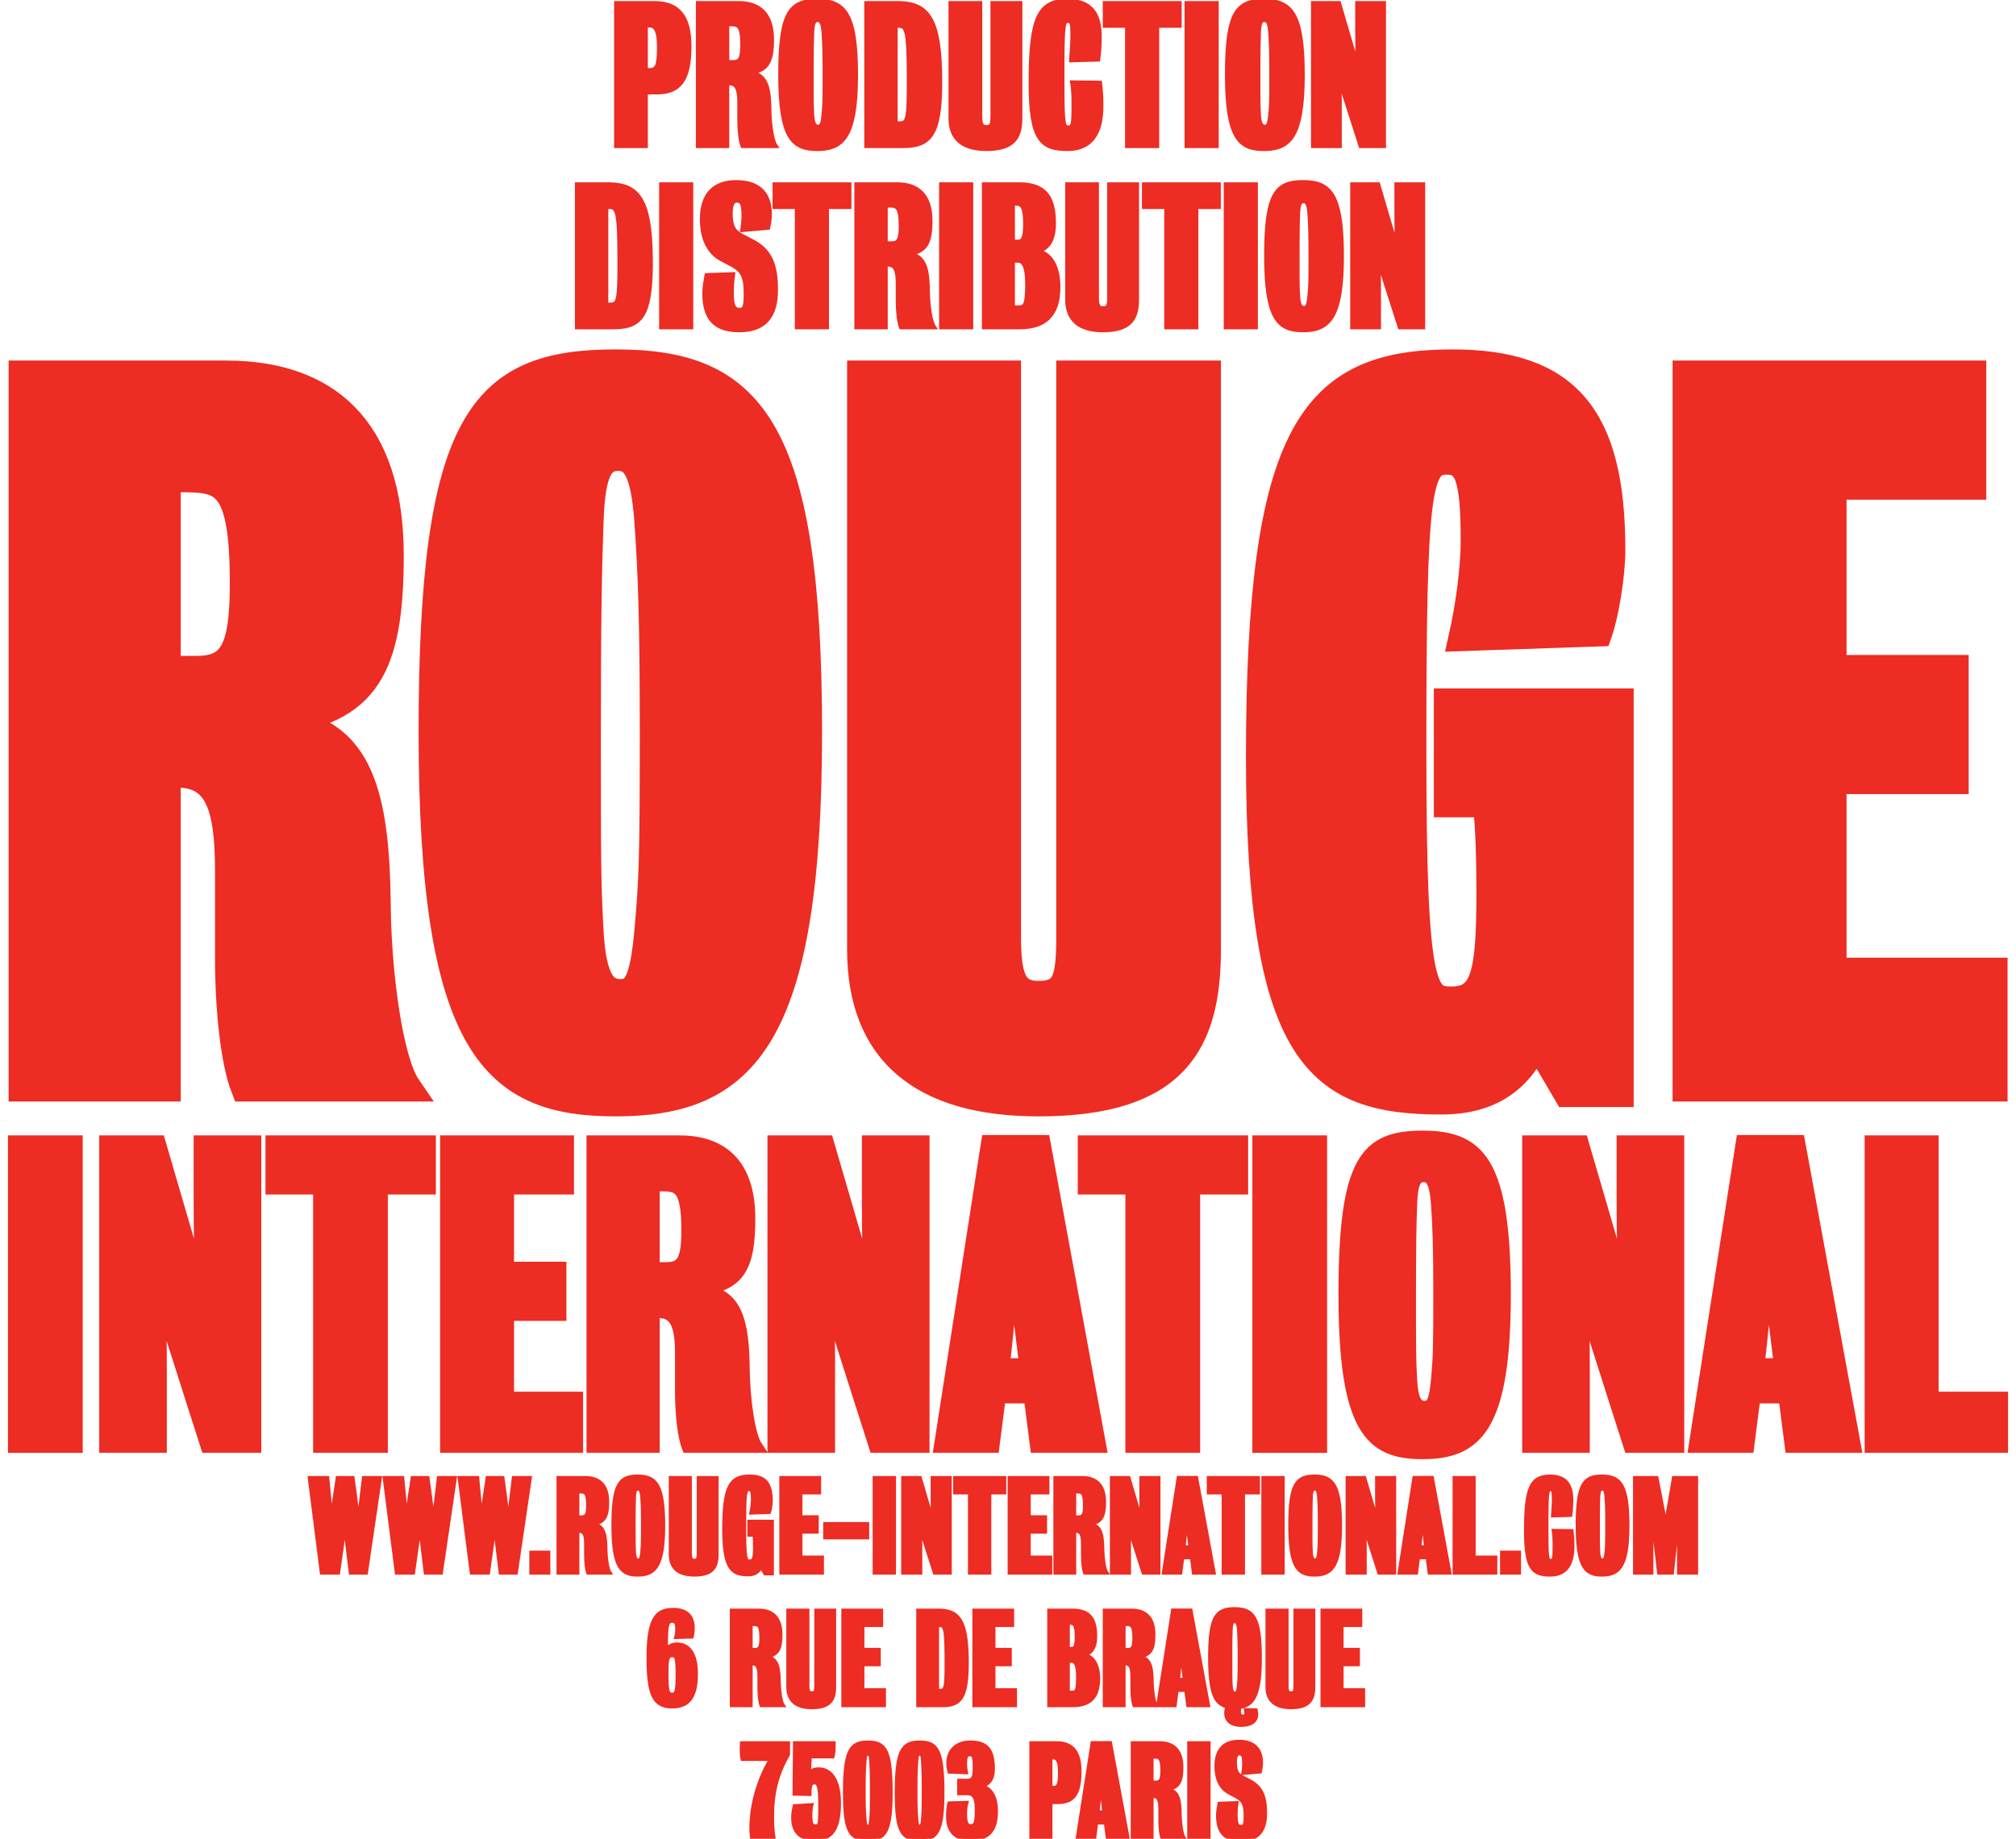 <?xml version="1.0" encoding="UTF-8"?>
<svg width="228px" height="208px" viewBox="0 0 228 208" version="1.1" xmlns="http://www.w3.org/2000/svg" xmlns:xlink="http://www.w3.org/1999/xlink">
    <!-- Generator: Sketch 58 (84663) - https://sketch.com -->
    <title>Stroke 5</title>
    <desc>Created with Sketch.</desc>
    <g id="Page-1" stroke="none" stroke-width="1" fill="none" fill-rule="evenodd">
        <g id="Rouge_Logo2" transform="translate(-185, -187)">
            <path d="M231.084,310.034 C228.991,306.987 227.735,297.218 227.63,289.864 C227.525,277.152 225.852,269.274 216.221,268.644 C226.375,267.382 229.095,262.55 229.095,249.839 C229.095,235.236 221.665,229.354 210.57,229.354 L187.543,229.354 L187.543,310.034 L203.872,310.034 L203.872,274.527 L205.022,274.527 C209.628,274.527 210.883,278.099 210.883,285.452 L210.883,295.327 C210.883,301.105 211.511,307.094 212.664,310.034 L231.084,310.034 Z M212.559,252.99 C212.559,260.554 211.302,262.76 207.22,262.76 L203.872,262.76 L203.872,241.119 L205.336,241.119 C210.151,241.119 212.559,241.225 212.559,252.99 L212.559,252.99 Z M276.403,269.799 C276.403,234.922 269.705,228.092 254.633,228.092 C239.562,228.092 233.909,234.397 233.909,269.799 C233.909,305.832 241.131,311.716 254.633,311.716 C269.076,311.716 276.403,304.571 276.403,269.799 L276.403,269.799 Z M258.924,269.799 C258.924,284.506 258.819,286.713 258.296,292.49 C257.773,297.953 257.041,299.319 255.156,299.319 C253.272,299.319 252.017,297.953 251.702,292.49 C251.388,286.818 251.388,284.506 251.388,269.799 C251.388,257.193 251.493,251.52 251.702,245.741 C251.912,240.279 252.854,238.704 254.947,238.704 C256.832,238.704 257.877,240.279 258.296,245.741 C258.715,251.52 258.924,257.088 258.924,269.799 L258.924,269.799 Z M321.514,294.382 L321.514,229.354 L306.023,229.354 L306.023,292.91 C306.023,297.743 305.604,299.529 302.465,299.529 C299.533,299.529 298.905,297.533 298.905,292.91 L298.905,229.354 L282.368,229.354 L282.368,294.382 C282.368,305.938 289.276,311.716 302.465,311.716 C317.851,311.716 321.514,304.991 321.514,294.382 L321.514,294.382 Z M368.194,310.664 L368.194,266.438 L348.727,266.438 L348.727,277.888 L353.122,277.888 C353.437,280.304 353.54,284.087 353.54,287.974 C353.54,297.218 352.912,300.159 349.145,300.159 C345.9,300.159 344.748,299.003 344.748,271.901 C344.748,242.381 345.272,239.124 348.621,239.124 C351.028,239.124 351.762,240.909 351.762,248.158 C351.762,251.52 351.134,255.826 350.4,259.084 L365.786,258.559 C366.52,256.458 367.252,252.046 367.252,249.209 C367.252,234.186 362.229,228.092 349.249,228.092 C333.55,228.092 327.479,235.656 327.479,272.635 C327.479,306.673 334.282,311.506 347.993,311.506 C353.75,311.506 356.891,308.878 358.774,304.781 L362.229,310.664 L368.194,310.664 Z M410.479,310.034 L410.479,296.902 L392.267,296.902 L392.267,275.261 L406.082,275.261 L406.082,262.655 L392.267,262.655 L392.267,241.96 L408.07,241.96 L408.07,229.354 L375.729,229.354 L375.729,310.034 L410.479,310.034 L410.479,310.034 Z" id="Fill-4" fill="#ED2C23"></path>
            <path d="M231.084,310.034 C228.991,306.987 227.735,297.218 227.63,289.864 C227.525,277.152 225.852,269.274 216.221,268.644 C226.375,267.382 229.095,262.55 229.095,249.839 C229.095,235.236 221.665,229.354 210.57,229.354 L187.543,229.354 L187.543,310.034 L203.872,310.034 L203.872,274.527 L205.022,274.527 C209.628,274.527 210.883,278.099 210.883,285.452 L210.883,295.327 C210.883,301.105 211.511,307.094 212.664,310.034 L231.084,310.034 Z M212.559,252.99 C212.559,260.554 211.302,262.76 207.22,262.76 L203.872,262.76 L203.872,241.119 L205.336,241.119 C210.151,241.119 212.559,241.225 212.559,252.99 Z M276.403,269.799 C276.403,234.922 269.705,228.092 254.633,228.092 C239.562,228.092 233.909,234.397 233.909,269.799 C233.909,305.832 241.131,311.716 254.633,311.716 C269.076,311.716 276.403,304.571 276.403,269.799 Z M258.924,269.799 C258.924,284.506 258.819,286.713 258.296,292.49 C257.773,297.953 257.041,299.319 255.156,299.319 C253.272,299.319 252.017,297.953 251.702,292.49 C251.388,286.818 251.388,284.506 251.388,269.799 C251.388,257.193 251.493,251.52 251.702,245.741 C251.912,240.279 252.854,238.704 254.947,238.704 C256.832,238.704 257.877,240.279 258.296,245.741 C258.715,251.52 258.924,257.088 258.924,269.799 Z M321.514,294.382 L321.514,229.354 L306.023,229.354 L306.023,292.91 C306.023,297.743 305.604,299.529 302.465,299.529 C299.533,299.529 298.905,297.533 298.905,292.91 L298.905,229.354 L282.368,229.354 L282.368,294.382 C282.368,305.938 289.276,311.716 302.465,311.716 C317.851,311.716 321.514,304.991 321.514,294.382 Z M368.194,310.664 L368.194,266.438 L348.727,266.438 L348.727,277.888 L353.122,277.888 C353.437,280.304 353.54,284.087 353.54,287.974 C353.54,297.218 352.912,300.159 349.145,300.159 C345.9,300.159 344.748,299.003 344.748,271.901 C344.748,242.381 345.272,239.124 348.621,239.124 C351.028,239.124 351.762,240.909 351.762,248.158 C351.762,251.52 351.134,255.826 350.4,259.084 L365.786,258.559 C366.52,256.458 367.252,252.046 367.252,249.209 C367.252,234.186 362.229,228.092 349.249,228.092 C333.55,228.092 327.479,235.656 327.479,272.635 C327.479,306.673 334.282,311.506 347.993,311.506 C353.75,311.506 356.891,308.878 358.774,304.781 L362.229,310.664 L368.194,310.664 Z M410.479,310.034 L410.479,296.902 L392.267,296.902 L392.267,275.261 L406.082,275.261 L406.082,262.655 L392.267,262.655 L392.267,241.96 L408.07,241.96 L408.07,229.354 L375.729,229.354 L375.729,310.034 L410.479,310.034 Z" id="Stroke-5" stroke="#ED2C23" stroke-width="3.134"></path>
            <path d="M186.536,350.703 L193.717,350.703 L193.717,316.073 L186.536,316.073 L186.536,350.703 Z M213.912,350.702 L213.912,316.073 L207.539,316.073 L207.539,322.836 C207.539,326.308 207.584,329.645 207.764,333.027 C207.494,331.494 207.315,330.592 206.642,328.382 C206.013,326.218 203.051,316.073 203.051,316.073 L196.858,316.073 L196.858,350.702 L203.231,350.702 L203.231,341.865 C203.231,337.806 203.186,336.995 202.917,332.35 C203.41,334.921 203.59,335.822 204.263,337.898 C205.071,340.467 208.347,350.702 208.347,350.702 L213.912,350.702 Z M233.659,321.485 L233.659,316.073 L215.662,316.073 L215.662,321.485 L221.048,321.485 L221.048,350.702 L228.228,350.702 L228.228,321.485 L233.659,321.485 Z M250.308,350.702 L250.308,345.067 L242.499,345.067 L242.499,335.777 L248.423,335.777 L248.423,330.366 L242.499,330.366 L242.499,321.485 L249.276,321.485 L249.276,316.073 L235.408,316.073 L235.408,350.702 L250.308,350.702 Z M270.639,350.702 C269.741,349.395 269.202,345.201 269.158,342.045 C269.113,336.589 268.395,333.207 264.266,332.937 C268.619,332.396 269.786,330.321 269.786,324.865 C269.786,318.598 266.599,316.073 261.842,316.073 L251.969,316.073 L251.969,350.702 L258.97,350.702 L258.97,335.462 L259.464,335.462 C261.438,335.462 261.977,336.995 261.977,340.152 L261.977,344.39 C261.977,346.87 262.246,349.441 262.74,350.702 L270.639,350.702 Z M262.695,326.218 C262.695,329.465 262.156,330.412 260.406,330.412 L258.97,330.412 L258.97,321.123 L259.598,321.123 C261.663,321.123 262.695,321.168 262.695,326.218 L262.695,326.218 Z M289.487,350.702 L289.487,316.073 L283.114,316.073 L283.114,322.836 C283.114,326.308 283.159,329.645 283.339,333.027 C283.07,331.494 282.89,330.592 282.217,328.382 C281.589,326.218 278.627,316.073 278.627,316.073 L272.433,316.073 L272.433,350.702 L278.806,350.702 L278.806,341.865 C278.806,337.806 278.761,336.995 278.492,332.35 C278.986,334.921 279.165,335.822 279.838,337.898 C280.646,340.467 283.922,350.702 283.922,350.702 L289.487,350.702 Z M309.503,350.702 L303.13,316.028 L296.623,316.028 L291.237,350.702 L297.386,350.702 L298.104,345.111 L301.425,345.111 L302.143,350.702 L309.503,350.702 Z M300.886,341.278 L298.597,341.278 C298.597,341.278 299.046,337.22 299.271,334.606 C299.405,333.027 299.54,330.006 299.63,326.579 C299.809,329.916 299.854,332.892 300.078,334.515 C300.348,337.13 300.886,341.278 300.886,341.278 L300.886,341.278 Z M325.522,321.485 L325.522,316.073 L307.526,316.073 L307.526,321.485 L312.911,321.485 L312.911,350.702 L320.092,350.702 L320.092,321.485 L325.522,321.485 Z M327.272,350.703 L334.453,350.703 L334.453,316.073 L327.272,316.073 L327.272,350.703 Z M355.231,333.433 C355.231,318.463 352.359,315.532 345.897,315.532 C339.434,315.532 337.01,318.237 337.01,333.433 C337.01,348.9 340.107,351.424 345.897,351.424 C352.09,351.424 355.231,348.359 355.231,333.433 L355.231,333.433 Z M347.737,333.433 C347.737,339.745 347.692,340.693 347.467,343.172 C347.243,345.517 346.929,346.103 346.121,346.103 C345.313,346.103 344.775,345.517 344.64,343.172 C344.505,340.737 344.505,339.745 344.505,333.433 C344.505,328.023 344.55,325.587 344.64,323.108 C344.73,320.762 345.134,320.086 346.031,320.086 C346.839,320.086 347.288,320.762 347.467,323.108 C347.647,325.587 347.737,327.977 347.737,333.433 L347.737,333.433 Z M374.843,350.702 L374.843,316.073 L368.47,316.073 L368.47,322.836 C368.47,326.308 368.515,329.645 368.695,333.027 C368.425,331.494 368.246,330.592 367.573,328.382 C366.944,326.218 363.982,316.073 363.982,316.073 L357.789,316.073 L357.789,350.702 L364.162,350.702 L364.162,341.865 C364.162,337.806 364.117,336.995 363.848,332.35 C364.341,334.921 364.521,335.822 365.194,337.898 C366.002,340.467 369.278,350.702 369.278,350.702 L374.843,350.702 Z M394.859,350.702 L388.486,316.028 L381.979,316.028 L376.593,350.702 L382.742,350.702 L383.46,345.111 L386.781,345.111 L387.499,350.702 L394.859,350.702 Z M386.242,341.278 L383.953,341.278 C383.953,341.278 384.402,337.22 384.626,334.606 C384.761,333.027 384.896,330.006 384.986,326.579 C385.165,329.916 385.21,332.892 385.434,334.515 C385.704,337.13 386.242,341.278 386.242,341.278 L386.242,341.278 Z M411.464,350.702 L411.464,345.067 L403.61,345.067 L403.61,316.073 L396.519,316.073 L396.519,350.702 L411.464,350.702 L411.464,350.702 Z" id="Fill-6" fill="#ED2C23"></path>
            <path d="M186.536,350.703 L193.717,350.703 L193.717,316.073 L186.536,316.073 L186.536,350.703 Z M213.912,350.702 L213.912,316.073 L207.539,316.073 L207.539,322.836 C207.539,326.308 207.584,329.645 207.764,333.027 C207.494,331.494 207.315,330.592 206.642,328.382 C206.013,326.218 203.051,316.073 203.051,316.073 L196.858,316.073 L196.858,350.702 L203.231,350.702 L203.231,341.865 C203.231,337.806 203.186,336.995 202.917,332.35 C203.41,334.921 203.59,335.822 204.263,337.898 C205.071,340.467 208.347,350.702 208.347,350.702 L213.912,350.702 Z M233.659,321.485 L233.659,316.073 L215.662,316.073 L215.662,321.485 L221.048,321.485 L221.048,350.702 L228.228,350.702 L228.228,321.485 L233.659,321.485 Z M250.308,350.702 L250.308,345.067 L242.499,345.067 L242.499,335.777 L248.423,335.777 L248.423,330.366 L242.499,330.366 L242.499,321.485 L249.276,321.485 L249.276,316.073 L235.408,316.073 L235.408,350.702 L250.308,350.702 Z M270.639,350.702 C269.741,349.395 269.202,345.201 269.158,342.045 C269.113,336.589 268.395,333.207 264.266,332.937 C268.619,332.396 269.786,330.321 269.786,324.865 C269.786,318.598 266.599,316.073 261.842,316.073 L251.969,316.073 L251.969,350.702 L258.97,350.702 L258.97,335.462 L259.464,335.462 C261.438,335.462 261.977,336.995 261.977,340.152 L261.977,344.39 C261.977,346.87 262.246,349.441 262.74,350.702 L270.639,350.702 Z M262.695,326.218 C262.695,329.465 262.156,330.412 260.406,330.412 L258.97,330.412 L258.97,321.123 L259.598,321.123 C261.663,321.123 262.695,321.168 262.695,326.218 Z M289.487,350.702 L289.487,316.073 L283.114,316.073 L283.114,322.836 C283.114,326.308 283.159,329.645 283.339,333.027 C283.07,331.494 282.89,330.592 282.217,328.382 C281.589,326.218 278.627,316.073 278.627,316.073 L272.433,316.073 L272.433,350.702 L278.806,350.702 L278.806,341.865 C278.806,337.806 278.761,336.995 278.492,332.35 C278.986,334.921 279.165,335.822 279.838,337.898 C280.646,340.467 283.922,350.702 283.922,350.702 L289.487,350.702 Z M309.503,350.702 L303.13,316.028 L296.623,316.028 L291.237,350.702 L297.386,350.702 L298.104,345.111 L301.425,345.111 L302.143,350.702 L309.503,350.702 Z M300.886,341.278 L298.597,341.278 C298.597,341.278 299.046,337.22 299.271,334.606 C299.405,333.027 299.54,330.006 299.63,326.579 C299.809,329.916 299.854,332.892 300.078,334.515 C300.348,337.13 300.886,341.278 300.886,341.278 Z M325.522,321.485 L325.522,316.073 L307.526,316.073 L307.526,321.485 L312.911,321.485 L312.911,350.702 L320.092,350.702 L320.092,321.485 L325.522,321.485 Z M327.272,350.703 L334.453,350.703 L334.453,316.073 L327.272,316.073 L327.272,350.703 Z M355.231,333.433 C355.231,318.463 352.359,315.532 345.897,315.532 C339.434,315.532 337.01,318.237 337.01,333.433 C337.01,348.9 340.107,351.424 345.897,351.424 C352.09,351.424 355.231,348.359 355.231,333.433 Z M347.737,333.433 C347.737,339.745 347.692,340.693 347.467,343.172 C347.243,345.517 346.929,346.103 346.121,346.103 C345.313,346.103 344.775,345.517 344.64,343.172 C344.505,340.737 344.505,339.745 344.505,333.433 C344.505,328.023 344.55,325.587 344.64,323.108 C344.73,320.762 345.134,320.086 346.031,320.086 C346.839,320.086 347.288,320.762 347.467,323.108 C347.647,325.587 347.737,327.977 347.737,333.433 Z M374.843,350.702 L374.843,316.073 L368.47,316.073 L368.47,322.836 C368.47,326.308 368.515,329.645 368.695,333.027 C368.425,331.494 368.246,330.592 367.573,328.382 C366.944,326.218 363.982,316.073 363.982,316.073 L357.789,316.073 L357.789,350.702 L364.162,350.702 L364.162,341.865 C364.162,337.806 364.117,336.995 363.848,332.35 C364.341,334.921 364.521,335.822 365.194,337.898 C366.002,340.467 369.278,350.702 369.278,350.702 L374.843,350.702 Z M394.859,350.702 L388.486,316.028 L381.979,316.028 L376.593,350.702 L382.742,350.702 L383.46,345.111 L386.781,345.111 L387.499,350.702 L394.859,350.702 Z M386.242,341.278 L383.953,341.278 C383.953,341.278 384.402,337.22 384.626,334.606 C384.761,333.027 384.896,330.006 384.986,326.579 C385.165,329.916 385.21,332.892 385.434,334.515 C385.704,337.13 386.242,341.278 386.242,341.278 Z M411.464,350.702 L411.464,345.067 L403.61,345.067 L403.61,316.073 L396.519,316.073 L396.519,350.702 L411.464,350.702 Z" id="Stroke-7" stroke="#ED2C23" stroke-width="1.273"></path>
            <path d="M262.954,192.244 C262.954,188.842 261.673,187.372 259.005,187.372 L254.701,187.372 L254.701,203.5 L258.019,203.5 L258.019,197.431 L259.279,197.431 C261.777,197.431 262.954,196.108 262.954,192.244 Z M259.551,192.286 L259.548,192.72 C259.522,194.431 259.313,194.953 258.438,194.953 L258.019,194.953 L258.019,189.85 L258.354,189.85 C258.985,189.85 259.551,190.081 259.551,192.286 Z M272.687,203.5 C272.267,202.891 272.014,200.938 271.993,199.468 L271.985,198.988 C271.923,196.73 271.512,195.344 269.704,195.226 C271.741,194.974 272.288,194.008 272.288,191.467 C272.288,188.548 270.796,187.372 268.57,187.372 L263.95,187.372 L263.95,203.5 L267.226,203.5 L267.226,196.402 L267.457,196.402 C268.382,196.402 268.634,197.116 268.634,198.586 L268.634,200.56 C268.634,201.715 268.76,202.912 268.99,203.5 L272.687,203.5 Z M268.969,192.097 C268.969,193.609 268.717,194.05 267.899,194.05 L267.226,194.05 L267.226,189.724 L267.707,189.725 C268.549,189.737 268.969,189.902 268.969,192.097 Z M281.788,195.818 L281.789,195.457 C281.789,188.605 280.491,187.169 277.576,187.121 L277.421,187.12 C274.397,187.12 273.264,188.38 273.264,195.457 C273.264,202.66 274.712,203.836 277.421,203.836 L277.721,203.831 C280.372,203.731 281.739,202.221 281.788,195.818 L281.788,195.818 Z M278.278,194.204 L278.28,196.811 C278.272,198.577 278.243,199.044 278.156,199.993 L278.117,200.345 C278.014,201.145 277.86,201.358 277.526,201.358 C277.171,201.358 276.927,201.116 276.847,200.177 L276.821,199.759 C276.786,199.082 276.775,198.589 276.772,197.444 L276.773,194.158 C276.779,192.504 276.8,191.583 276.834,190.648 C276.875,189.556 277.065,189.241 277.485,189.241 C277.84,189.241 278.047,189.52 278.14,190.463 L278.178,190.963 C278.234,191.806 278.267,192.698 278.278,194.204 L278.278,194.204 Z M291.311,196.582 L291.312,196.255 C291.312,189.217 289.974,187.433 286.679,187.374 L282.997,187.372 L282.997,203.5 L287.091,203.5 L287.414,203.495 C290.148,203.411 291.27,202.172 291.311,196.582 L291.311,196.582 Z M287.802,195.278 L287.804,197.106 C287.785,200.922 287.551,200.98 286.587,200.98 L286.272,200.98 L286.272,189.892 L286.678,189.894 C287.558,189.927 287.775,190.45 287.802,195.278 L287.802,195.278 Z M300.373,200.371 L300.373,187.372 L297.265,187.372 L297.265,200.077 C297.265,201.043 297.182,201.4 296.551,201.4 C295.964,201.4 295.837,201.001 295.837,200.077 L295.837,187.372 L292.519,187.372 L292.519,200.371 C292.519,202.681 293.906,203.836 296.551,203.836 C299.639,203.836 300.373,202.492 300.373,200.371 Z M309.539,198.985 C309.539,197.977 309.498,197.305 309.392,196.381 L306.284,196.339 C306.389,196.99 306.432,197.767 306.432,198.46 L306.428,199.577 C306.413,201.045 306.327,201.442 305.844,201.442 L305.74,201.438 C305.27,201.396 305.155,200.958 305.134,197.321 L305.134,193.835 C305.158,189.716 305.287,189.359 305.731,189.346 L305.76,189.346 C306.305,189.346 306.305,189.766 306.305,191.194 C306.305,191.992 306.2,192.937 306.159,193.798 L309.183,193.714 C309.288,193.105 309.351,191.866 309.351,191.194 C309.351,188.611 308.406,187.12 305.697,187.12 C302.462,187.12 301.58,189.136 301.58,196.36 C301.58,202.87 302.82,203.836 305.738,203.836 C308.342,203.836 309.539,202.114 309.539,198.985 Z M318.39,189.892 L318.39,187.372 L309.969,187.372 L309.969,189.892 L312.49,189.892 L312.49,203.5 L315.849,203.5 L315.849,189.892 L318.39,189.892 Z M322.579,203.5 L322.579,187.372 L319.219,187.372 L319.219,203.5 L322.579,203.5 Z M332.311,195.818 L332.312,195.457 C332.312,188.605 331.014,187.169 328.099,187.121 L327.945,187.12 C324.921,187.12 323.786,188.38 323.786,195.457 C323.786,202.66 325.236,203.836 327.945,203.836 L328.244,203.831 C330.895,203.731 332.262,202.221 332.311,195.818 L332.311,195.818 Z M328.801,194.204 L328.803,196.811 C328.795,198.577 328.766,199.044 328.68,199.993 L328.64,200.345 C328.537,201.145 328.383,201.358 328.05,201.358 C327.694,201.358 327.45,201.116 327.37,200.177 L327.344,199.759 C327.309,199.082 327.298,198.589 327.295,197.444 L327.296,194.158 C327.302,192.504 327.322,191.583 327.356,190.648 C327.399,189.556 327.587,189.241 328.007,189.241 C328.363,189.241 328.57,189.52 328.663,190.463 L328.701,190.963 C328.757,191.806 328.79,192.698 328.801,194.204 L328.801,194.204 Z M341.5,203.5 L341.5,187.372 L338.517,187.372 L338.517,190.522 C338.517,192.139 338.538,193.693 338.623,195.268 L338.532,194.774 C338.46,194.41 338.38,194.069 338.237,193.573 L336.418,187.372 L336.418,187.372 L333.519,187.372 L333.519,203.5 L336.502,203.5 L336.499,198.507 C336.491,197.305 336.458,196.734 336.354,194.953 L336.506,195.726 C336.627,196.32 336.724,196.716 336.91,197.305 L338.896,203.5 L338.896,203.5 L341.5,203.5 Z M258.586,216.755 L258.581,216.033 C258.49,209.594 257.132,207.931 253.952,207.874 L250.27,207.872 L250.27,224 L254.365,224 L254.688,223.995 C257.474,223.909 258.586,222.624 258.586,216.755 Z M255.077,216.079 L255.076,217.866 C255.047,221.425 254.802,221.48 253.861,221.48 L253.546,221.48 L253.546,210.392 L253.951,210.394 C254.85,210.428 255.057,210.972 255.077,216.079 L255.077,216.079 Z M263.153,224 L263.153,207.872 L259.793,207.872 L259.793,224 L263.153,224 Z M272.739,219.779 C272.739,216.881 272.025,215.327 270.093,214.319 L268.898,213.695 C268.123,213.276 267.615,212.818 267.615,211.169 C267.615,210.308 267.762,209.678 268.329,209.678 C268.917,209.678 269.106,210.035 269.106,211.4 C269.106,211.883 269.043,212.576 268.98,212.996 L271.857,212.744 C271.962,212.219 272.046,211.799 272.046,211.232 C272.046,208.859 270.744,207.62 268.266,207.62 C265.746,207.62 264.402,209.048 264.402,211.799 C264.402,213.689 264.99,215.474 266.649,216.335 L267.447,216.755 C268.875,217.49 269.358,217.994 269.358,220.262 L269.353,220.652 C269.319,221.91 269.102,222.068 268.623,222.068 L268.496,222.063 C268.025,222.021 267.741,221.693 267.741,220.031 C267.741,219.338 267.804,218.666 267.888,218.036 L264.927,218.141 C264.822,218.729 264.675,219.506 264.675,220.157 C264.675,223.307 266.166,224.336 268.602,224.336 C271.5,224.336 272.739,222.74 272.739,219.779 Z M281.044,210.392 L281.044,207.872 L272.623,207.872 L272.623,210.392 L275.143,210.392 L275.143,224 L278.503,224 L278.503,210.392 L281.044,210.392 Z M290.609,224 C290.212,223.425 289.966,221.651 289.922,220.217 L289.908,219.488 C289.845,217.23 289.434,215.844 287.627,215.726 C289.664,215.474 290.21,214.508 290.21,211.967 C290.21,209.048 288.719,207.872 286.493,207.872 L281.873,207.872 L281.873,224 L285.149,224 L285.149,216.902 L285.38,216.902 C286.304,216.902 286.556,217.616 286.556,219.086 L286.556,221.06 C286.556,222.215 286.682,223.412 286.913,224 L290.609,224 Z M286.892,212.597 L286.886,212.968 C286.844,214.182 286.569,214.55 285.821,214.55 L285.149,214.55 L285.149,210.224 L285.63,210.225 C286.471,210.237 286.892,210.402 286.892,212.597 Z M294.819,224 L294.819,207.872 L291.459,207.872 L291.459,224 L294.819,224 Z M304.678,219.443 C304.678,216.818 303.502,215.411 301.969,215.411 C303.376,215.348 304.174,214.277 304.174,212.303 C304.174,209.552 303.355,207.872 300.289,207.872 L296.299,207.872 L296.299,224 L300.268,224 C303.04,224 304.678,222.782 304.678,219.443 Z M300.961,212.345 C300.961,213.941 300.688,214.361 300.142,214.361 L299.533,214.361 L299.533,210.014 L299.911,210.014 C300.646,210.014 300.961,210.455 300.961,212.345 Z M301.192,219.128 L301.189,219.59 C301.157,221.54 300.907,221.78 300.239,221.794 L299.533,221.795 L299.533,216.461 L300.121,216.461 C300.814,216.461 301.192,217.196 301.192,219.128 Z M313.571,220.871 L313.571,207.872 L310.463,207.872 L310.463,220.577 C310.463,221.543 310.379,221.9 309.749,221.9 C309.198,221.9 309.053,221.549 309.037,220.744 L309.035,207.872 L305.717,207.872 L305.717,220.871 C305.717,223.181 307.103,224.336 309.749,224.336 C312.836,224.336 313.571,222.992 313.571,220.871 Z M322.821,210.392 L322.821,207.872 L314.4,207.872 L314.4,210.392 L316.92,210.392 L316.92,224 L320.28,224 L320.28,210.392 L322.821,210.392 Z M327.01,224 L327.01,207.872 L323.65,207.872 L323.65,224 L327.01,224 Z M336.743,215.957 L336.738,215.256 C336.65,209.006 335.343,207.667 332.53,207.621 L332.375,207.62 C329.402,207.62 328.256,208.838 328.218,215.602 L328.217,215.957 C328.217,223.16 329.666,224.336 332.375,224.336 L332.675,224.331 C335.374,224.229 336.743,222.664 336.743,215.957 Z M333.229,214.429 L333.235,216.82 C333.231,219 333.204,219.462 333.11,220.493 L333.071,220.845 C332.967,221.645 332.814,221.858 332.48,221.858 C332.124,221.858 331.88,221.616 331.8,220.677 L331.759,219.932 C331.739,219.47 331.731,219.032 331.727,218.302 L331.728,214.374 C331.734,213.081 331.75,212.254 331.776,211.479 L331.787,211.148 C331.829,210.056 332.018,209.741 332.438,209.741 C332.816,209.741 333.026,210.056 333.11,211.148 L333.169,212.113 C333.2,212.734 333.22,213.445 333.229,214.429 L333.229,214.429 Z M345.93,224 L345.93,207.872 L342.948,207.872 L342.948,211.022 C342.948,212.639 342.969,214.193 343.053,215.768 L342.962,215.274 C342.881,214.858 342.788,214.473 342.602,213.85 L340.848,207.872 L340.848,207.872 L337.95,207.872 L337.95,224 L340.932,224 L340.93,219.007 C340.921,217.805 340.889,217.234 340.785,215.453 L340.937,216.226 C341.057,216.82 341.155,217.216 341.341,217.805 L343.326,224 L343.326,224 L345.93,224 Z" id="PRODUCTIONDISTRIBUTIONJULIEGAYET" stroke="#ED2C23" stroke-width="0.5" fill="#ED2C23" fill-rule="nonzero"></path>
            <path d="M225.571,360.385 L225.538,359.619 C225.515,359.17 225.475,358.604 225.412,358.069 L225.119,355.776 C225.051,355.255 224.981,354.74 224.9,354.168 L223.164,354.168 L223.086,354.718 C222.957,355.598 222.776,356.71 222.604,357.878 L222.574,358.127 C222.524,358.636 222.504,359.399 222.497,359.918 L222.491,360.427 C222.486,360.131 222.46,358.716 222.404,358.009 L222.044,354.168 L222.044,354.168 L220,354.168 L221.372,364.92 L223.262,364.92 L223.71,361.77 C223.878,360.552 223.976,359.53 223.976,359.53 L224.164,360.996 L224.164,360.996 L224.648,364.92 L224.648,364.92 L226.412,364.92 L227.994,354.168 L226.132,354.168 L225.684,357.892 L225.684,357.892 L225.647,358.245 C225.566,359.138 225.568,360.085 225.571,360.385 L225.571,360.385 Z M234.047,360.387 L234.015,359.622 C233.994,359.222 233.961,358.73 233.909,358.249 L233.647,356.17 C233.562,355.508 233.478,354.884 233.377,354.168 L231.641,354.168 L231.518,355.02 C231.394,355.845 231.233,356.839 231.081,357.878 C231.014,358.314 230.987,359.16 230.976,359.77 L230.968,360.426 C230.962,360.112 230.933,358.545 230.871,357.892 L230.521,354.168 L230.521,354.168 L228.477,354.168 L229.849,364.92 L231.739,364.92 L232.187,361.77 L232.187,361.77 L232.309,360.821 L232.309,360.821 L232.453,359.53 L232.641,360.999 L232.641,360.999 L233.125,364.92 L233.125,364.92 L234.889,364.92 L236.471,354.168 L234.609,354.168 L234.161,357.892 C234.042,358.876 234.044,360.05 234.047,360.387 L234.047,360.387 Z M242.525,360.436 L242.505,359.9 C242.484,359.423 242.443,358.723 242.365,358.069 L242.124,356.17 C242.038,355.508 241.954,354.884 241.853,354.168 L240.117,354.168 L239.995,355.02 C239.886,355.742 239.75,356.594 239.615,357.491 L239.557,357.878 C239.49,358.314 239.463,359.162 239.453,359.772 L239.444,360.427 C239.44,360.15 239.416,358.879 239.367,358.141 L239.125,355.484 C239.053,354.735 238.997,354.168 238.997,354.168 L236.953,354.168 L238.325,364.92 L240.215,364.92 L240.663,361.77 L240.663,361.77 L240.786,360.819 L240.786,360.819 L240.929,359.53 L241.14,361.182 L241.14,361.182 L241.209,361.77 C241.363,363.002 241.601,364.92 241.601,364.92 L243.365,364.92 L244.947,354.168 L243.085,354.168 L242.637,357.892 C242.512,358.932 242.521,360.184 242.525,360.436 L242.525,360.436 Z M247.04,364.92 L247.04,362.61 L245.066,362.61 L245.066,364.92 L247.04,364.92 Z M253.963,364.92 C253.701,364.541 253.538,363.382 253.506,362.432 L253.493,361.838 C253.444,360.376 253.16,359.481 251.975,359.404 C253.333,359.236 253.697,358.592 253.697,356.898 C253.697,354.952 252.703,354.168 251.219,354.168 L248.139,354.168 L248.139,364.92 L250.323,364.92 L250.323,360.188 L250.477,360.188 C251.093,360.188 251.261,360.664 251.261,361.644 L251.261,362.96 C251.261,363.73 251.345,364.528 251.499,364.92 L253.963,364.92 Z M251.485,357.318 C251.485,358.326 251.317,358.62 250.771,358.62 L250.323,358.62 L250.323,355.736 L250.673,355.737 C251.214,355.749 251.485,355.881 251.485,357.318 Z M260.031,359.558 C260.031,355.013 259.175,354.042 257.252,354.001 L257.119,354 C255.103,354 254.347,354.84 254.347,359.558 C254.347,364.36 255.313,365.144 257.119,365.144 L257.371,365.138 C259.137,365.052 260.031,363.986 260.031,359.558 Z M257.692,358.965 L257.689,360.833 C257.682,361.714 257.66,362.022 257.609,362.582 L257.577,362.862 C257.508,363.358 257.405,363.492 257.189,363.492 C256.955,363.492 256.794,363.335 256.738,362.73 L256.717,362.385 C256.706,362.165 256.699,361.971 256.694,361.735 L256.686,358.969 C256.689,357.689 256.703,357.026 256.727,356.352 C256.755,355.624 256.881,355.414 257.161,355.414 C257.395,355.414 257.533,355.595 257.596,356.204 L257.629,356.641 C257.666,357.225 257.687,357.862 257.692,358.965 L257.692,358.965 Z M266.07,362.984 L266.072,354.168 L264,354.168 L264,362.638 C264,363.282 263.944,363.52 263.524,363.52 C263.132,363.52 263.048,363.254 263.048,362.638 L263.048,354.168 L260.836,354.168 L260.836,362.834 C260.836,364.374 261.76,365.144 263.524,365.144 C265.509,365.144 266.035,364.311 266.07,362.984 L266.07,362.984 Z M272.323,365.004 L272.323,359.11 L269.719,359.11 L269.719,360.636 L270.307,360.636 C270.349,360.958 270.363,361.462 270.363,361.98 L270.359,362.36 C270.34,363.236 270.237,363.563 269.855,363.6 L269.775,363.604 C269.364,363.604 269.204,363.466 269.188,360.38 L269.188,359.011 C269.199,355.927 269.285,355.492 269.672,355.471 L269.705,355.47 C270.027,355.47 270.125,355.708 270.125,356.674 C270.125,357.122 270.041,357.696 269.943,358.13 L272.001,358.06 C272.099,357.78 272.197,357.192 272.197,356.814 C272.197,354.812 271.525,354 269.789,354 C267.689,354 266.877,355.008 266.877,359.936 L266.882,360.518 C266.959,364.528 267.868,365.116 269.621,365.116 C270.391,365.116 270.811,364.766 271.063,364.22 L271.525,365.004 L272.323,365.004 Z M277.985,364.92 L277.985,363.17 L275.549,363.17 L275.549,360.286 L277.397,360.286 L277.397,358.606 L275.549,358.606 L275.549,355.848 L277.663,355.848 L277.663,354.168 L273.337,354.168 L273.337,364.92 L277.985,364.92 Z M283.102,360.93 L283.102,359.376 L278.3,359.376 L278.3,360.93 L283.102,360.93 Z M286.133,364.92 L286.133,354.168 L283.893,354.168 L283.893,364.92 L286.133,364.92 Z M292.439,364.92 L292.439,354.168 L290.451,354.168 L290.451,356.268 C290.451,357.346 290.465,358.382 290.521,359.432 L290.467,359.137 C290.423,358.905 290.374,358.691 290.291,358.394 L289.051,354.168 L289.051,354.168 L287.119,354.168 L287.119,364.92 L289.107,364.92 L289.106,361.691 C289.102,360.82 289.081,360.458 289.009,359.222 L289.14,359.88 C289.205,360.186 289.265,360.423 289.365,360.742 L290.703,364.92 L290.703,364.92 L292.439,364.92 Z M298.606,355.848 L298.606,354.168 L292.992,354.168 L292.992,355.848 L294.672,355.848 L294.672,364.92 L296.912,364.92 L296.912,355.848 L298.606,355.848 Z M303.807,364.92 L303.807,363.17 L301.371,363.17 L301.371,360.286 L303.219,360.286 L303.219,358.606 L301.371,358.606 L301.371,355.848 L303.485,355.848 L303.485,354.168 L299.159,354.168 L299.159,364.92 L303.807,364.92 Z M310.155,364.92 C309.894,364.541 309.73,363.382 309.698,362.432 L309.686,361.838 C309.637,360.376 309.352,359.481 308.167,359.404 C309.525,359.236 309.889,358.592 309.889,356.898 C309.889,354.952 308.895,354.168 307.411,354.168 L304.331,354.168 L304.331,364.92 L306.515,364.92 L306.515,360.188 L306.669,360.188 C307.285,360.188 307.453,360.664 307.453,361.644 L307.453,362.96 C307.453,363.73 307.537,364.528 307.691,364.92 L310.155,364.92 Z M307.677,357.318 C307.677,358.326 307.509,358.62 306.963,358.62 L306.515,358.62 L306.515,355.736 L306.866,355.737 C307.407,355.749 307.677,355.881 307.677,357.318 Z M316.042,364.92 L316.042,354.168 L314.054,354.168 L314.054,356.268 C314.054,357.346 314.068,358.382 314.124,359.432 L314.07,359.137 C314.025,358.905 313.977,358.691 313.893,358.394 L312.654,354.168 L312.654,354.168 L310.722,354.168 L310.722,364.92 L312.71,364.92 L312.708,361.483 C312.701,360.753 312.678,360.355 312.612,359.222 L312.743,359.88 C312.807,360.186 312.868,360.423 312.967,360.742 L314.306,364.92 L314.306,364.92 L316.042,364.92 Z M322.293,364.92 L320.305,354.154 L318.275,354.154 L316.595,364.92 L318.513,364.92 L318.737,363.184 L319.773,363.184 L319.997,364.92 L322.293,364.92 Z M319.605,361.994 L318.891,361.994 L319.058,360.384 L319.058,360.384 L319.101,359.922 C319.143,359.432 319.185,358.494 319.213,357.43 L319.251,358.246 C319.277,358.852 319.296,359.379 319.335,359.746 L319.553,361.59 C319.584,361.834 319.605,361.994 319.605,361.994 Z M327.297,355.848 L327.297,354.168 L321.683,354.168 L321.683,355.848 L323.363,355.848 L323.363,364.92 L325.603,364.92 L325.603,355.848 L327.297,355.848 Z M330.09,364.92 L330.09,354.168 L327.85,354.168 L327.85,364.92 L330.09,364.92 Z M336.577,359.862 L336.579,359.558 C336.579,355.013 335.722,354.042 333.799,354.001 L333.667,354 C331.651,354 330.895,354.84 330.895,359.558 L330.9,360.162 C330.98,364.427 331.939,365.144 333.667,365.144 L333.919,365.138 C335.643,365.054 336.537,364.035 336.577,359.862 L336.577,359.862 Z M334.235,358.451 L334.24,360.053 C334.238,361.575 334.22,361.882 334.157,362.582 C334.087,363.31 333.989,363.492 333.737,363.492 C333.485,363.492 333.317,363.31 333.275,362.582 L333.246,361.929 C333.24,361.711 333.236,361.472 333.235,361.142 L333.237,358.225 C333.243,357.404 333.255,356.881 333.275,356.352 C333.303,355.624 333.429,355.414 333.709,355.414 C333.943,355.414 334.08,355.595 334.143,356.204 L334.176,356.641 C334.207,357.128 334.227,357.651 334.235,358.451 L334.235,358.451 Z M342.703,364.92 L342.703,354.168 L340.715,354.168 L340.715,356.268 C340.715,357.346 340.729,358.382 340.785,359.432 L340.731,359.137 C340.687,358.905 340.638,358.691 340.555,358.394 L339.315,354.168 L339.315,354.168 L337.383,354.168 L337.383,364.92 L339.371,364.92 L339.37,361.691 C339.366,360.82 339.345,360.458 339.273,359.222 L339.404,359.88 C339.469,360.186 339.529,360.423 339.629,360.742 L340.967,364.92 L340.967,364.92 L342.703,364.92 Z M348.954,364.92 L346.966,354.154 L344.936,354.154 L343.256,364.92 L345.174,364.92 L345.398,363.184 L346.434,363.184 L346.658,364.92 L348.954,364.92 Z M346.266,361.994 L345.552,361.994 L345.72,360.384 L345.72,360.384 L345.762,359.922 C345.804,359.432 345.846,358.494 345.874,357.43 L345.955,359.192 C345.967,359.402 345.98,359.589 345.996,359.746 L346.143,361.016 C346.208,361.548 346.266,361.994 346.266,361.994 Z M354.141,364.92 L354.141,363.17 L351.691,363.17 L351.691,354.168 L349.479,354.168 L349.479,364.92 L354.141,364.92 Z M356.821,364.92 L356.821,362.61 L354.847,362.61 L354.847,364.92 L356.821,364.92 Z M362.862,361.91 C362.862,361.238 362.834,360.79 362.764,360.174 L360.692,360.146 C360.762,360.58 360.79,361.098 360.79,361.56 L360.789,362.148 C360.783,363.256 360.737,363.548 360.398,363.548 L360.307,363.543 C359.988,363.5 359.928,363.114 359.922,360.197 L359.926,358.375 C359.943,355.743 360.03,355.496 360.317,355.484 L360.342,355.484 C360.706,355.484 360.706,355.764 360.706,356.716 C360.706,357.248 360.636,357.878 360.608,358.452 L362.624,358.396 C362.694,357.99 362.736,357.164 362.736,356.716 C362.736,354.994 362.106,354 360.3,354 C358.144,354 357.556,355.344 357.556,360.16 L357.561,360.729 C357.633,364.557 358.47,365.144 360.328,365.144 C362.064,365.144 362.862,363.996 362.862,361.91 Z M369.083,359.862 L369.085,359.558 C369.085,355.013 368.228,354.042 366.305,354.001 L366.173,354 C364.157,354 363.401,354.84 363.401,359.558 L363.406,360.162 C363.486,364.427 364.445,365.144 366.173,365.144 L366.425,365.138 C368.149,365.054 369.043,364.035 369.083,359.862 L369.083,359.862 Z M366.741,358.451 L366.746,360.053 C366.744,361.575 366.726,361.882 366.663,362.582 C366.593,363.31 366.495,363.492 366.243,363.492 C365.991,363.492 365.823,363.31 365.781,362.582 L365.752,361.929 C365.746,361.711 365.742,361.472 365.741,361.142 L365.743,358.225 C365.749,357.404 365.761,356.881 365.781,356.352 C365.809,355.624 365.935,355.414 366.215,355.414 C366.449,355.414 366.586,355.595 366.649,356.204 L366.682,356.641 C366.713,357.128 366.733,357.651 366.741,358.451 L366.741,358.451 Z M373.361,360.216 L373.294,359.378 C373.256,358.969 373.203,358.49 373.137,358.13 L372.367,354.168 L372.367,354.168 L369.889,354.168 L369.889,364.92 L371.793,364.92 L371.792,360.802 L371.792,360.802 L371.723,357.332 C371.725,357.347 371.894,358.923 372.085,360.529 L372.346,362.653 C372.472,363.707 372.605,364.92 372.605,364.92 L374.117,364.92 L374.915,357.332 C374.915,357.349 374.859,359.87 374.859,361.182 L374.859,364.92 L376.847,364.92 L376.847,354.168 L374.285,354.168 L374.13,355.094 C373.998,355.853 373.819,356.854 373.65,357.847 L373.599,358.144 C373.46,358.881 373.363,360.199 373.361,360.216 Z M263.734,376.35 C263.734,374.04 262.88,372.99 261.55,372.99 C260.962,372.99 260.64,373.214 260.374,373.662 C260.36,373.396 260.346,373.116 260.346,372.864 L260.348,372.426 C260.368,370.778 260.514,370.372 261.018,370.372 C261.396,370.372 261.564,370.554 261.564,371.338 C261.564,371.758 261.48,372.108 261.452,372.206 L263.258,372.15 C263.328,371.842 263.37,371.52 263.37,371.128 C263.37,369.854 262.67,369.084 261.144,369.084 C259.378,369.084 258.362,369.887 258.318,374.202 L258.316,374.502 C258.316,378.688 258.946,380.06 261.018,380.06 C262.726,380.06 263.734,379.15 263.734,376.35 Z M261.606,376.476 L261.599,377.096 C261.564,378.51 261.391,378.674 261.032,378.674 L260.931,378.669 C260.561,378.631 260.414,378.325 260.403,376.696 L260.404,376.06 C260.418,374.637 260.519,374.293 260.956,374.266 L261.018,374.264 C261.48,374.264 261.606,374.488 261.606,376.476 Z M273.561,379.92 C273.3,379.541 273.136,378.382 273.104,377.432 L273.092,376.838 C273.043,375.376 272.758,374.481 271.573,374.404 C272.931,374.236 273.295,373.592 273.295,371.898 C273.295,369.952 272.301,369.168 270.817,369.168 L267.737,369.168 L267.737,379.92 L269.921,379.92 L269.921,375.188 L270.075,375.188 C270.691,375.188 270.859,375.664 270.859,376.644 L270.859,377.96 C270.859,378.73 270.943,379.528 271.097,379.92 L273.561,379.92 Z M271.083,372.318 C271.083,373.326 270.915,373.62 270.369,373.62 L269.921,373.62 L269.921,370.736 L270.272,370.737 C270.813,370.749 271.083,370.881 271.083,372.318 Z M279.364,377.834 L279.364,369.168 L277.292,369.168 L277.292,377.638 C277.292,378.282 277.236,378.52 276.816,378.52 C276.454,378.52 276.355,378.293 276.342,377.774 L276.34,369.168 L274.128,369.168 L274.128,377.834 C274.128,379.374 275.052,380.144 276.816,380.144 C278.874,380.144 279.364,379.248 279.364,377.834 Z M284.999,379.92 L284.999,378.17 L282.563,378.17 L282.563,375.286 L284.411,375.286 L284.411,373.606 L282.563,373.606 L282.563,370.848 L284.677,370.848 L284.677,369.168 L280.351,369.168 L280.351,379.92 L284.999,379.92 Z M294.364,375.09 L294.359,374.488 C294.283,370.315 293.383,369.217 291.305,369.17 L288.82,369.168 L288.82,379.92 L291.55,379.92 L291.823,379.915 C293.639,379.841 294.364,378.961 294.364,375.09 Z M292.024,374.471 L292.024,375.784 C292.007,378.203 291.845,378.24 291.214,378.24 L291.004,378.24 L291.004,370.848 L291.2,370.848 C291.851,370.848 292.006,371.09 292.024,374.471 L292.024,374.471 Z M299.817,379.92 L299.817,378.17 L297.381,378.17 L297.381,375.286 L299.229,375.286 L299.229,373.606 L297.381,373.606 L297.381,370.848 L299.495,370.848 L299.495,369.168 L295.169,369.168 L295.169,379.92 L299.817,379.92 Z M309.224,376.882 C309.224,375.132 308.44,374.194 307.418,374.194 C308.356,374.152 308.888,373.438 308.888,372.122 C308.888,370.288 308.342,369.168 306.298,369.168 L303.638,369.168 L303.638,379.92 L306.284,379.92 C308.132,379.92 309.224,379.108 309.224,376.882 Z M306.746,372.15 C306.746,373.214 306.564,373.494 306.2,373.494 L305.794,373.494 L305.794,370.596 L306.046,370.596 C306.536,370.596 306.746,370.89 306.746,372.15 Z M306.9,376.672 L306.896,377.051 C306.87,378.332 306.689,378.45 306.214,378.45 L305.794,378.45 L305.794,374.894 L306.186,374.894 C306.648,374.894 306.9,375.384 306.9,376.672 Z M315.741,379.92 C315.479,379.541 315.316,378.382 315.284,377.432 L315.271,376.838 C315.222,375.376 314.938,374.481 313.753,374.404 C315.111,374.236 315.475,373.592 315.475,371.898 C315.475,369.952 314.481,369.168 312.997,369.168 L309.917,369.168 L309.917,379.92 L312.101,379.92 L312.101,375.188 L312.255,375.188 C312.871,375.188 313.039,375.664 313.039,376.644 L313.039,377.96 C313.039,378.73 313.123,379.528 313.277,379.92 L315.741,379.92 Z M313.263,372.318 C313.263,373.326 313.095,373.62 312.549,373.62 L312.101,373.62 L312.101,370.736 L312.451,370.737 C312.992,370.749 313.263,370.881 313.263,372.318 Z M321.655,379.92 L319.667,369.154 L317.637,369.154 L315.957,379.92 L317.875,379.92 L318.099,378.184 L319.135,378.184 L319.359,379.92 L321.655,379.92 Z M318.967,376.994 L318.253,376.994 L318.405,375.547 C318.427,375.329 318.447,375.113 318.463,374.922 L318.484,374.641 C318.519,374.116 318.552,373.317 318.575,372.43 L318.656,374.192 C318.668,374.402 318.681,374.589 318.698,374.746 L318.882,376.322 C318.93,376.709 318.967,376.994 318.967,376.994 Z M327.514,374.558 L327.509,373.969 C327.446,369.99 326.698,369.043 324.744,369.001 L324.602,369 C322.561,369 321.86,369.911 321.831,374.263 L321.83,374.558 C321.83,379.122 322.684,379.71 323.762,380.06 C323.692,380.326 323.65,380.578 323.65,380.76 C323.65,381.922 324.658,382.146 325.372,382.146 C326.394,382.146 327.094,381.768 327.094,380.956 C327.094,380.76 327.08,380.606 327.038,380.452 L325.89,380.424 C325.918,380.564 325.932,380.676 325.932,380.774 C325.932,381.082 325.778,381.152 325.54,381.152 C325.33,381.152 325.148,381.04 325.148,380.55 C325.148,380.424 325.176,380.242 325.204,380.116 L325.394,380.08 C326.674,379.805 327.514,378.83 327.514,374.558 Z M325.173,373.699 L325.172,375.844 C325.164,376.74 325.143,377.078 325.092,377.638 L325.06,377.918 C324.991,378.414 324.888,378.548 324.672,378.548 C324.438,378.548 324.276,378.391 324.221,377.786 L324.187,377.16 C324.182,377.005 324.178,376.848 324.175,376.663 L324.169,373.969 C324.171,372.963 324.18,372.338 324.196,371.79 L324.21,371.352 C324.238,370.624 324.364,370.414 324.644,370.414 C324.896,370.414 325.036,370.624 325.092,371.352 L325.136,372.096 C325.156,372.52 325.168,373.013 325.173,373.699 L325.173,373.699 Z M333.555,377.834 L333.555,369.168 L331.483,369.168 L331.483,377.638 C331.483,378.282 331.427,378.52 331.007,378.52 C330.615,378.52 330.531,378.254 330.531,377.638 L330.531,369.168 L328.319,369.168 L328.319,377.834 C328.319,379.374 329.243,380.144 331.007,380.144 C333.065,380.144 333.555,379.248 333.555,377.834 Z M339.189,379.92 L339.189,378.17 L336.753,378.17 L336.753,375.286 L338.601,375.286 L338.601,373.606 L336.753,373.606 L336.753,370.848 L338.867,370.848 L338.867,369.168 L334.541,369.168 L334.541,379.92 L339.189,379.92 Z M274.149,385.456 L274.149,384.168 L268.885,384.168 L268.869,384.422 C268.865,384.505 268.861,384.591 268.859,384.691 L268.857,384.854 C268.857,385.148 268.871,385.722 268.955,386.002 L272.161,386.002 C270.943,388.004 269.949,390.888 269.949,393.828 C269.949,394.248 270.005,394.654 270.033,394.92 L272.511,394.92 C272.413,394.318 272.343,393.52 272.343,392.624 C272.343,389.768 272.861,387.738 274.149,385.456 Z M279.91,390.986 C279.91,388.284 278.93,387.122 277.586,387.122 C277.012,387.122 276.704,387.332 276.494,387.668 L276.62,385.708 L279.182,385.708 C279.252,385.47 279.28,385.204 279.294,384.952 C279.308,384.714 279.308,384.42 279.308,384.168 L274.884,384.168 L274.828,389.922 L276.578,389.964 C276.564,389.124 276.648,388.648 277.11,388.648 C277.526,388.648 277.723,389.072 277.739,390.759 L277.738,391.998 C277.729,393.361 277.665,393.562 277.236,393.562 C276.802,393.562 276.676,393.352 276.676,392.19 C276.676,391.868 276.718,391.406 276.788,391.168 L274.842,391.294 C274.786,391.546 274.674,392.12 274.674,392.596 C274.674,394.248 275.542,395.06 277.18,395.06 C278.874,395.06 279.91,394.15 279.91,390.986 Z M285.755,389.782 L285.751,389.188 C285.699,384.988 285.057,384.122 283.274,384.085 L283.151,384.084 C281.233,384.084 280.562,384.995 280.534,389.478 L280.533,389.782 C280.533,394.332 281.205,395.06 283.151,395.06 L283.396,395.055 C285.103,394.988 285.755,394.13 285.755,389.782 Z M283.58,388.515 L283.582,390.674 C283.577,391.532 283.564,391.934 283.535,392.381 L283.515,392.68 C283.459,393.394 283.389,393.618 283.151,393.618 C282.947,393.618 282.866,393.474 282.812,392.948 L282.753,392.168 C282.721,391.663 282.705,391.113 282.703,389.788 L282.71,388.273 C282.719,387.638 282.735,387.191 282.76,386.782 L282.809,386.097 C282.858,385.547 282.92,385.4 283.151,385.4 C283.399,385.4 283.464,385.559 283.506,386.251 L283.553,387.24 C283.566,387.589 283.575,387.988 283.58,388.515 L283.58,388.515 Z M291.613,389.782 L291.61,389.188 C291.557,384.988 290.915,384.122 289.133,384.085 L289.009,384.084 C287.092,384.084 286.421,384.995 286.392,389.478 L286.391,389.782 C286.391,394.332 287.063,395.06 289.009,395.06 L289.254,395.055 C290.961,394.988 291.613,394.13 291.613,389.782 Z M289.442,389 L289.438,391.015 C289.43,391.806 289.412,392.155 289.373,392.68 C289.317,393.394 289.247,393.618 289.009,393.618 C288.788,393.618 288.712,393.449 288.658,392.808 L288.606,392.073 C288.585,391.72 288.572,391.324 288.566,390.648 L288.561,389.53 C288.561,388.245 288.578,387.525 288.61,386.92 L288.645,386.38 C288.701,385.596 288.743,385.4 289.009,385.4 C289.24,385.4 289.313,385.537 289.355,386.111 L289.406,387.093 C289.426,387.573 289.438,388.134 289.442,389 L289.442,389 Z M297.668,391.882 C297.668,390.09 296.912,389.124 295.862,389.054 C296.786,388.928 297.318,388.298 297.318,387.122 C297.318,384.994 296.66,384.084 294.742,384.084 C293.104,384.084 292.222,385.078 292.222,386.45 C292.222,386.982 292.32,387.248 292.362,387.43 L294.28,387.5 L294.232,387.244 C294.199,387.047 294.168,386.805 294.168,386.562 C294.168,385.876 294.238,385.47 294.686,385.47 C295.12,385.47 295.204,385.736 295.204,386.926 C295.204,388.004 295.064,388.41 294.434,388.41 L293.454,388.41 L293.454,389.88 L294.434,389.88 C295.108,389.88 295.408,390.355 295.439,391.469 L295.442,391.672 C295.442,393.1 295.33,393.548 294.784,393.548 C294.336,393.548 294.168,393.198 294.168,392.106 C294.168,391.658 294.252,391.154 294.322,390.916 L292.348,390.972 C292.236,391.392 292.194,391.812 292.194,392.512 C292.194,394.052 292.978,395.06 294.714,395.06 C296.52,395.06 297.668,394.332 297.668,391.882 Z M307.117,387.416 C307.117,385.148 306.263,384.168 304.485,384.168 L301.615,384.168 L301.615,394.92 L303.827,394.92 L303.827,390.874 L304.667,390.874 C306.333,390.874 307.117,389.992 307.117,387.416 Z M304.849,387.444 L304.846,387.827 C304.822,388.893 304.674,389.222 304.107,389.222 L303.827,389.222 L303.827,385.82 L304.051,385.82 C304.471,385.82 304.849,385.974 304.849,387.444 Z M312.556,394.92 L310.568,384.154 L308.538,384.154 L306.858,394.92 L308.776,394.92 L309,393.184 L310.036,393.184 L310.26,394.92 L312.556,394.92 Z M309.868,391.994 L309.154,391.994 L309.322,390.384 C309.337,390.223 309.352,390.065 309.364,389.922 L309.395,389.476 C309.426,388.955 309.455,388.228 309.476,387.43 L309.557,389.192 C309.569,389.402 309.582,389.589 309.598,389.746 L309.745,391.016 C309.81,391.548 309.868,391.994 309.868,391.994 Z M318.905,394.92 C318.643,394.541 318.48,393.382 318.448,392.432 L318.435,391.838 C318.386,390.376 318.102,389.481 316.917,389.404 C318.275,389.236 318.639,388.592 318.639,386.898 C318.639,384.952 317.645,384.168 316.161,384.168 L313.081,384.168 L313.081,394.92 L315.265,394.92 L315.265,390.188 L315.419,390.188 C316.035,390.188 316.203,390.664 316.203,391.644 L316.203,392.96 C316.203,393.73 316.287,394.528 316.441,394.92 L318.905,394.92 Z M316.427,387.318 C316.427,388.326 316.259,388.62 315.713,388.62 L315.265,388.62 L315.265,385.736 L315.615,385.737 C316.156,385.749 316.427,385.881 316.427,387.318 Z M321.711,394.92 L321.711,384.168 L319.471,384.168 L319.471,394.92 L321.711,394.92 Z M328.102,392.106 C328.102,394.08 327.276,395.144 325.344,395.144 C323.72,395.144 322.726,394.458 322.726,392.358 C322.726,391.924 322.824,391.406 322.894,391.014 L324.868,390.944 C324.812,391.364 324.77,391.812 324.77,392.274 C324.77,393.478 324.994,393.632 325.358,393.632 C325.708,393.632 325.848,393.506 325.848,392.428 C325.848,391.06 325.584,390.655 324.829,390.227 L324.042,389.81 C322.936,389.236 322.544,388.046 322.544,386.786 C322.544,384.952 323.44,384 325.12,384 C326.772,384 327.64,384.826 327.64,386.408 C327.64,386.786 327.584,387.066 327.514,387.416 L325.596,387.584 C325.638,387.304 325.68,386.842 325.68,386.52 C325.68,385.61 325.554,385.372 325.162,385.372 C324.784,385.372 324.686,385.792 324.686,386.366 C324.686,387.499 325.046,387.789 325.59,388.076 L326.338,388.466 C327.626,389.138 328.102,390.174 328.102,392.106 Z" id="WWW.ROUGE-INTERNATIONAL.COM6RUEDEBRAQUE75003PARIS" stroke="#ED2C23" stroke-width="0.4" fill="#ED2C23" fill-rule="nonzero"></path>
        </g>
    </g>
</svg>